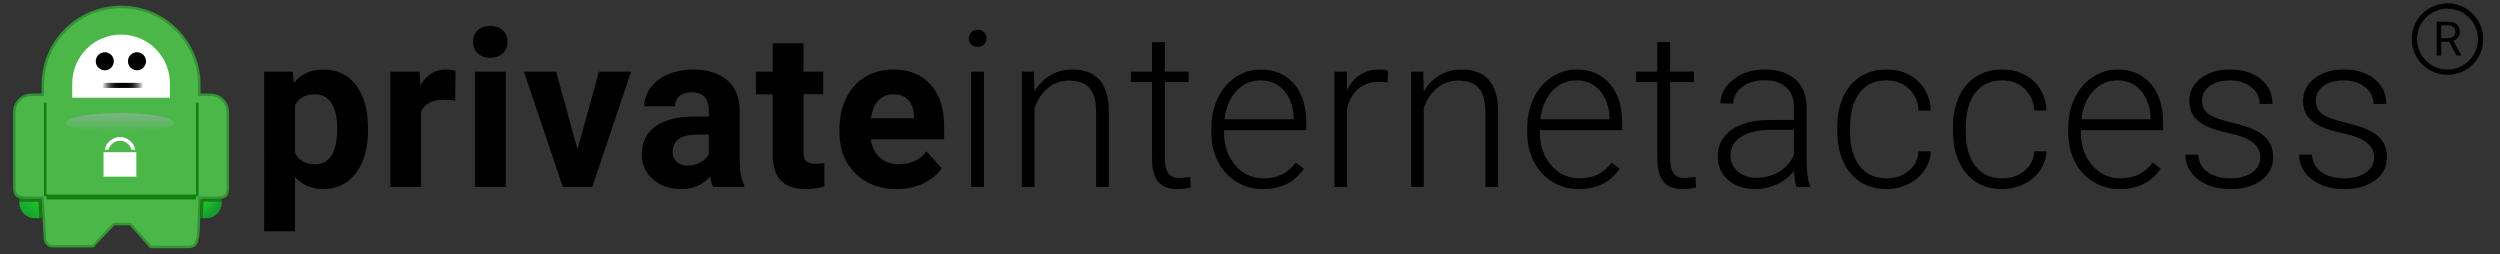 <?xml version="1.0" encoding="utf-8"?>
<!DOCTYPE svg PUBLIC "-//W3C//DTD SVG 1.1//EN" "http://www.w3.org/Graphics/SVG/1.1/DTD/svg11.dtd">
<svg xmlns="http://www.w3.org/2000/svg" xml:space="preserve" viewBox="0 0 354.375 36">
  <rect x="0" y="0" width="354.375" height="36" fill="#333333" stroke="none"/>
  <switch>
    <g>
      <path fill="#349334" d="M29.821 13.258v.001h-1.395v-1.247c0-6.188-5.044-11.204-11.267-11.204-6.222 0-11.266 5.016-11.266 11.204v1.247H4.5c-1.463 0-2.648 1.178-2.648 2.633v10.286c.003.685.044 1.183.312 1.546.278.364.745.494 1.442.492h2.241l.342 5.416c0 .013-.001.034-.001.061.001.144.017.473.199.789.179.319.555.604 1.163.599h5.695l2.957-3.137h2.21l2.859 3.235h5.108c.44-.002.843.009 1.192-.213.348-.227.557-.658.658-1.409.147-1.092.181-4.08.248-5.34h2.239c.689-.002 1.139-.068 1.431-.382.282-.32.319-.776.323-1.46V15.892c-.002-1.455-1.187-2.633-2.649-2.634z"/>
      <path fill="#4bb749" d="M32.115 26.373c.004.674-.065 1.051-.231 1.225-.155.181-.494.269-1.169.267H28.14l-.009.166c-.062 1.188-.104 4.366-.253 5.479-.097.718-.284 1.022-.501 1.162-.218.147-.553.158-.999.156H21.43l-2.859-3.236H16.05l-2.958 3.138H7.549c-.505-.005-.72-.199-.857-.423-.132-.227-.153-.505-.152-.615 0-.034.001-.048.001-.048l.001-.014-.366-5.766h-2.57c-.669-.001-.99-.124-1.16-.352-.18-.23-.244-.663-.242-1.335V15.892c.002-1.261 1.028-2.28 2.296-2.282h1.747v-1.598c.01-5.994 4.885-10.843 10.913-10.853 6.027.01 10.903 4.859 10.914 10.853v1.598h1.748c1.267.002 2.292 1.021 2.294 2.282v10.481z"/>
      <path fill="#118011" d="M6.583 27.581h21.204v.692H6.583zm-.353.249V14.551h.353V27.83H6.23zm21.557 0V14.551h.353V27.83h-.353z"/>
      <linearGradient id="a" x1="17" x2="17" y1="18.804" y2="16.27" gradientUnits="userSpaceOnUse">
        <stop offset="0" stop-color="#4bb749"/>
        <stop offset="1" stop-color="#79b481"/>
      </linearGradient>
      <ellipse cx="17" cy="17.417" fill="url(#a)" rx="7.593" ry="1.39"/>
      <path fill="#fff" d="M24.089 13.857v-2.03c0-3.825-3.1-6.926-6.925-6.926-3.825 0-6.926 3.101-6.926 6.926v2.03h13.851z"/>
      <radialGradient id="b" cx="17.401" cy="12.142" r="2.895" gradientUnits="userSpaceOnUse">
        <stop offset="0"/>
        <stop offset=".19" stop-color="#030303"/>
        <stop offset=".324" stop-color="#0c0c0c"/>
        <stop offset=".44" stop-color="#1c1c1c"/>
        <stop offset=".546" stop-color="#323232"/>
        <stop offset=".646" stop-color="#4e4e4e"/>
        <stop offset=".74" stop-color="#717171"/>
        <stop offset=".831" stop-color="#9a9a9a"/>
        <stop offset=".916" stop-color="#c9c9c9"/>
        <stop offset=".999" stop-color="#fefefe"/>
        <stop offset="1" stop-color="#fff"/>
      </radialGradient>
      <path fill="url(#b)" d="M14.243 11.743h6.174v.723h-6.174z"/>
      <circle cx="14.855" cy="8.683" r="1.28"/>
      <circle cx="19.417" cy="8.683" r="1.28"/>
      <path fill="#fff" d="M14.676 21.574h4.648v3.472h-4.648zm.71-.353c.209-.732.857-1.263 1.623-1.264.766.001 1.414.532 1.624 1.264h.551c-.222-1.022-1.106-1.794-2.176-1.794-1.07.001-1.953.772-2.175 1.794h.553z"/>
      <path fill="#118011" d="M31.067 28.57c.124-.001.238-.004.348-.009v-.388c-.201.031-.432.042-.701.043h-2.239c-.034.627-.059 1.679-.094 2.713h.365c.03-.915.053-1.804.083-2.359h2.238z"/>
      <linearGradient id="c" x1="27.446" x2="30.255" y1="26.985" y2="29.927" gradientUnits="userSpaceOnUse">
        <stop offset="0" stop-color="#23ff16"/>
        <stop offset="1" stop-color="#189a33"/>
      </linearGradient>
      <path fill="url(#c)" d="M31.415 28.753v-.193c-.109.005-.223.009-.348.009h-2.239c-.03.555-.053 1.444-.083 2.359h.519c1.189.001 2.151-.973 2.151-2.175z"/>
      <path fill="#118011" d="M5.847 28.215H3.606c-.347.001-.635-.031-.874-.108v.451c.141.017.295.024.464.024l2.242-.001.148 2.347h.431l-.17-2.713z"/>
      <linearGradient id="d" x1="7.707" x2="3.425" y1="25.809" y2="30.558" gradientUnits="userSpaceOnUse">
        <stop offset="0" stop-color="#23ff16"/>
        <stop offset="1" stop-color="#189a33"/>
      </linearGradient>
      <path fill="url(#d)" d="M3.196 28.582c-.169 0-.323-.007-.464-.024v.195c0 1.201.962 2.175 2.149 2.175h.705l-.148-2.347-2.242.001z"/>
      <path d="M52.164 18.478c0 2.518-.572 4.534-1.715 6.049-1.143 1.516-2.686 2.274-4.63 2.274-1.652 0-2.986-.574-4.003-1.722v7.704h-4.365V10.155h4.048l.151 1.601c1.057-1.269 2.437-1.903 4.139-1.903 2.014 0 3.58.746 4.698 2.236 1.118 1.491 1.677 3.545 1.677 6.163v.226zm-4.366-.333c0-1.525-.269-2.702-.808-3.53-.539-.828-1.322-1.243-2.349-1.243-1.37 0-2.311.525-2.825 1.576v6.712c.534 1.081 1.485 1.621 2.855 1.621 2.085 0 3.127-1.712 3.127-5.136zm16.718-3.897c-.594-.08-1.118-.121-1.571-.121-1.652 0-2.734.559-3.248 1.677v10.695h-4.365V10.155h4.124l.121 1.949c.876-1.5 2.089-2.251 3.64-2.251.483 0 .937.066 1.359.196l-.06 4.199zm2.534-8.323c0-.654.219-1.193.657-1.616.438-.423 1.034-.634 1.79-.634.745 0 1.339.211 1.782.634.443.423.665.962.665 1.616 0 .665-.224 1.208-.672 1.631-.448.423-1.04.634-1.775.634-.735 0-1.327-.211-1.775-.634-.448-.422-.672-.966-.672-1.631zm4.637 20.574h-4.381V10.155h4.381v16.344zm10.177-5.332L84.9 10.155h4.562l-5.513 16.344H79.78l-5.513-16.344h4.562l3.035 11.012zm19.225 5.332c-.202-.393-.347-.881-.438-1.465-1.057 1.178-2.432 1.767-4.124 1.767-1.601 0-2.928-.463-3.98-1.39-1.053-.926-1.579-2.094-1.579-3.504 0-1.732.642-3.061 1.926-3.988 1.284-.926 3.139-1.395 5.567-1.405h2.009v-.937c0-.755-.194-1.359-.581-1.813-.388-.453-1-.68-1.836-.68-.735 0-1.312.176-1.729.529-.418.353-.627.836-.627 1.45H91.33c0-.946.292-1.822.876-2.628.584-.805 1.41-1.437 2.477-1.896 1.067-.458 2.266-.687 3.595-.687 2.014 0 3.613.506 4.796 1.518 1.184 1.012 1.775 2.434 1.775 4.267v7.084c.01 1.551.227 2.724.65 3.52v.257h-4.41zm-3.611-3.036c.644 0 1.239-.144 1.782-.43.544-.287.946-.672 1.208-1.156v-2.81h-1.631c-2.185 0-3.349.755-3.489 2.266l-.015.257c0 .544.191.992.574 1.344.383.353.907.529 1.571.529zm16.416-17.326v4.018h2.795v3.202h-2.795v8.157c0 .604.115 1.037.347 1.299.231.262.674.393 1.329.393.483 0 .911-.035 1.284-.106v3.308c-.856.262-1.737.393-2.643.393-3.062 0-4.622-1.546-4.683-4.637v-8.806h-2.387v-3.202h2.387V6.137h4.366zm13.213 20.664c-2.397 0-4.348-.735-5.854-2.205-1.505-1.47-2.258-3.429-2.258-5.876v-.423c0-1.641.317-3.109.952-4.403.634-1.294 1.533-2.291 2.696-2.991 1.164-.7 2.49-1.05 3.981-1.05 2.236 0 3.995.705 5.28 2.115 1.283 1.41 1.926 3.409 1.926 5.997v1.782h-10.408c.141 1.068.567 1.924 1.276 2.568.71.645 1.609.967 2.697.967 1.682 0 2.996-.609 3.943-1.828l2.145 2.402c-.655.927-1.541 1.649-2.659 2.168-1.119.518-2.357.777-3.717.777zm-.498-13.429c-.866 0-1.569.293-2.107.88-.539.587-.884 1.426-1.035 2.519h6.072v-.349c-.02-.971-.282-1.722-.785-2.253-.504-.531-1.219-.797-2.145-.797zm10.735-7.938c0-.34.111-.628.332-.863.221-.235.523-.353.906-.353s.688.118.914.353c.227.235.34.523.34.863 0 .341-.113.626-.34.856-.226.23-.531.345-.914.345s-.685-.115-.906-.345c-.221-.23-.332-.515-.332-.856zm2.13 21.065h-1.813V10.155h1.813v16.344zm7.096-16.344.06 2.795c.614-1.007 1.379-1.775 2.296-2.303.916-.529 1.928-.793 3.036-.793 1.752 0 3.056.494 3.912 1.48.856.987 1.289 2.468 1.299 4.441V26.5h-1.798V15.76c-.01-1.46-.32-2.547-.929-3.263-.609-.715-1.584-1.072-2.923-1.072-1.118 0-2.107.35-2.968 1.05-.861.7-1.498 1.645-1.911 2.833v11.193h-1.798V10.155h1.724zm18.545-4.185v4.184h3.384v1.48h-3.384v10.903c0 .907.164 1.583.491 2.027.327.443.873.665 1.639.665.302 0 .79-.05 1.465-.151l.076 1.468c-.474.17-1.118.254-1.934.254-1.239 0-2.14-.36-2.704-1.08-.564-.72-.846-1.78-.846-3.18V11.635h-3.006v-1.48h3.006V5.97h1.813zm13.923 20.831c-1.39 0-2.646-.342-3.769-1.027-1.123-.685-1.996-1.639-2.621-2.862-.625-1.224-.937-2.596-.937-4.116v-.65c0-1.571.305-2.986.914-4.245s1.457-2.248 2.545-2.968c1.088-.72 2.266-1.08 3.535-1.08 1.984 0 3.558.677 4.72 2.032 1.164 1.354 1.745 3.205 1.745 5.551v1.012h-11.661v.347c0 1.853.531 3.396 1.594 4.63 1.062 1.233 2.399 1.85 4.01 1.85.967 0 1.82-.176 2.56-.529.741-.352 1.413-.916 2.017-1.692l1.133.861c-1.329 1.925-3.258 2.886-5.785 2.886zm-.333-15.408c-1.359 0-2.505.498-3.437 1.495-.931.997-1.498 2.336-1.699 4.018h9.803v-.196c-.051-1.571-.498-2.85-1.344-3.837-.845-.986-1.953-1.48-3.323-1.48zm18.002.302c-.383-.07-.791-.106-1.224-.106-1.128 0-2.082.315-2.863.944-.78.63-1.337 1.544-1.669 2.742v11.223h-1.798V10.155h1.767l.03 2.598c.957-1.934 2.492-2.9 4.607-2.9.503 0 .901.066 1.193.196l-.043 1.646zm5.041-1.54.06 2.795c.614-1.007 1.379-1.775 2.296-2.303.916-.529 1.928-.793 3.036-.793 1.752 0 3.056.494 3.912 1.48.856.987 1.289 2.468 1.299 4.441V26.5h-1.798V15.76c-.01-1.46-.32-2.547-.929-3.263-.609-.715-1.584-1.072-2.923-1.072-1.118 0-2.107.35-2.968 1.05-.861.7-1.498 1.645-1.911 2.833v11.193h-1.798V10.155h1.724zm22.065 16.646c-1.39 0-2.646-.342-3.769-1.027-1.123-.685-1.996-1.639-2.621-2.862-.625-1.224-.937-2.596-.937-4.116v-.65c0-1.571.305-2.986.914-4.245s1.457-2.248 2.545-2.968c1.088-.72 2.266-1.08 3.535-1.08 1.984 0 3.558.677 4.72 2.032 1.164 1.354 1.745 3.205 1.745 5.551v1.012h-11.661v.347c0 1.853.531 3.396 1.594 4.63 1.062 1.233 2.399 1.85 4.01 1.85.967 0 1.82-.176 2.56-.529.741-.352 1.413-.916 2.017-1.692l1.133.861c-1.329 1.925-3.258 2.886-5.785 2.886zm-.333-15.408c-1.359 0-2.505.498-3.437 1.495-.931.997-1.498 2.336-1.699 4.018h9.803v-.196c-.051-1.571-.498-2.85-1.344-3.837-.845-.986-1.953-1.48-3.323-1.48zm13.259-5.423v4.184h3.384v1.48h-3.384v10.903c0 .907.164 1.583.491 2.027.327.443.873.665 1.639.665.302 0 .79-.05 1.465-.151l.076 1.468c-.474.17-1.118.254-1.934.254-1.239 0-2.14-.36-2.704-1.08-.564-.72-.846-1.78-.846-3.18V11.635h-3.006v-1.48h3.006V5.97h1.813zm17.911 20.529c-.181-.514-.297-1.274-.347-2.281-.634.826-1.442 1.463-2.425 1.911-.981.448-2.022.672-3.119.672-1.571 0-2.842-.438-3.814-1.314-.972-.876-1.458-1.984-1.458-3.323 0-1.591.662-2.85 1.986-3.776 1.324-.926 3.17-1.39 5.536-1.39h3.278V15.14c0-1.168-.36-2.087-1.08-2.757-.72-.67-1.77-1.004-3.149-1.004-1.259 0-2.301.323-3.127.967-.826.645-1.239 1.42-1.239 2.326l-1.813-.015c0-1.299.604-2.425 1.813-3.376 1.208-.952 2.694-1.428 4.456-1.428 1.822 0 3.26.456 4.313 1.367 1.052.911 1.593 2.182 1.624 3.814v7.734c0 1.581.166 2.764.498 3.55v.181h-1.933zm-5.68-1.299c1.208 0 2.289-.292 3.24-.876.952-.584 1.644-1.364 2.077-2.341v-3.595h-3.233c-1.803.02-3.213.35-4.23.99-1.017.639-1.526 1.518-1.526 2.636 0 .917.34 1.677 1.019 2.281.682.603 1.566.905 2.653.905zm18.44.075c1.259 0 2.314-.355 3.164-1.065.851-.71 1.312-1.629 1.382-2.757h1.737c-.051.997-.363 1.906-.937 2.727-.574.821-1.337 1.463-2.288 1.926-.952.463-1.971.695-3.059.695-2.145 0-3.845-.745-5.098-2.236-1.254-1.49-1.881-3.494-1.881-6.012v-.543c0-1.611.282-3.036.846-4.275.564-1.239 1.372-2.195 2.425-2.87 1.052-.674 2.283-1.012 3.693-1.012 1.792 0 3.27.534 4.434 1.601 1.163 1.068 1.784 2.472 1.865 4.214h-1.737c-.081-1.279-.541-2.311-1.382-3.097-.841-.785-1.901-1.178-3.179-1.178-1.631 0-2.898.589-3.799 1.767-.901 1.178-1.352 2.83-1.352 4.955v.529c0 2.085.451 3.711 1.352 4.879.901 1.168 2.172 1.752 3.814 1.752zm16.4 0c1.259 0 2.314-.355 3.164-1.065.851-.71 1.312-1.629 1.382-2.757h1.737c-.051.997-.363 1.906-.937 2.727-.574.821-1.337 1.463-2.288 1.926-.952.463-1.971.695-3.059.695-2.145 0-3.845-.745-5.098-2.236-1.254-1.49-1.881-3.494-1.881-6.012v-.543c0-1.611.282-3.036.846-4.275.564-1.239 1.372-2.195 2.425-2.87 1.052-.674 2.283-1.012 3.693-1.012 1.792 0 3.27.534 4.434 1.601 1.163 1.068 1.784 2.472 1.865 4.214h-1.737c-.081-1.279-.541-2.311-1.382-3.097-.841-.785-1.901-1.178-3.179-1.178-1.631 0-2.898.589-3.799 1.767-.901 1.178-1.352 2.83-1.352 4.955v.529c0 2.085.451 3.711 1.352 4.879.901 1.168 2.172 1.752 3.814 1.752zm16.687 1.526c-1.39 0-2.646-.342-3.769-1.027-1.123-.685-1.996-1.639-2.621-2.862-.625-1.224-.937-2.596-.937-4.116v-.65c0-1.571.305-2.986.914-4.245s1.457-2.248 2.545-2.968c1.088-.72 2.266-1.08 3.535-1.08 1.984 0 3.558.677 4.72 2.032 1.164 1.354 1.745 3.205 1.745 5.551v1.012h-11.661v.347c0 1.853.531 3.396 1.594 4.63 1.062 1.233 2.399 1.85 4.01 1.85.967 0 1.82-.176 2.56-.529.741-.352 1.413-.916 2.017-1.692l1.133.861c-1.329 1.925-3.257 2.886-5.785 2.886zm-.332-15.408c-1.359 0-2.505.498-3.437 1.495-.931.997-1.498 2.336-1.699 4.018h9.803v-.196c-.051-1.571-.499-2.85-1.344-3.837-.846-.986-1.954-1.48-3.323-1.48zm20.237 10.952c0-.896-.36-1.616-1.08-2.16-.72-.544-1.805-.969-3.255-1.277-1.45-.307-2.575-.659-3.376-1.057-.8-.398-1.395-.883-1.782-1.457-.387-.574-.581-1.269-.581-2.085 0-1.289.538-2.354 1.616-3.195 1.077-.841 2.457-1.261 4.139-1.261 1.822 0 3.285.451 4.388 1.352 1.102.901 1.654 2.077 1.654 3.527h-1.813c0-.957-.401-1.752-1.201-2.387-.801-.634-1.811-.952-3.029-.952-1.188 0-2.143.264-2.862.793-.72.528-1.08 1.216-1.08 2.062 0 .816.3 1.448.899 1.896.599.448 1.692.859 3.277 1.231 1.587.373 2.775.77 3.565 1.193.791.423 1.377.932 1.76 1.526s.574 1.314.574 2.16c0 1.38-.556 2.483-1.669 3.308-1.112.826-2.565 1.239-4.358 1.239-1.903 0-3.447-.461-4.63-1.382-1.184-.922-1.775-2.087-1.775-3.497h1.813c.07 1.057.516 1.88 1.337 2.47.821.589 1.906.883 3.255.883 1.259 0 2.276-.277 3.051-.831.775-.553 1.163-1.253 1.163-2.099zm16.128 0c0-.896-.36-1.616-1.08-2.16-.72-.544-1.805-.969-3.255-1.277-1.45-.307-2.575-.659-3.376-1.057-.8-.398-1.395-.883-1.782-1.457-.387-.574-.581-1.269-.581-2.085 0-1.289.538-2.354 1.616-3.195 1.077-.841 2.457-1.261 4.139-1.261 1.822 0 3.285.451 4.388 1.352 1.102.901 1.654 2.077 1.654 3.527h-1.813c0-.957-.401-1.752-1.201-2.387-.801-.634-1.811-.952-3.029-.952-1.188 0-2.143.264-2.862.793-.72.528-1.08 1.216-1.08 2.062 0 .816.3 1.448.899 1.896.599.448 1.692.859 3.277 1.231 1.587.373 2.775.77 3.565 1.193.791.423 1.377.932 1.76 1.526s.574 1.314.574 2.16c0 1.38-.556 2.483-1.669 3.308-1.112.826-2.565 1.239-4.358 1.239-1.903 0-3.446-.461-4.63-1.382-1.184-.922-1.775-2.087-1.775-3.497h1.813c.07 1.057.516 1.88 1.337 2.47.821.589 1.906.883 3.255.883 1.259 0 2.276-.277 3.051-.831.775-.553 1.163-1.253 1.163-2.099zm10.639-16.414h-1.126v1.94h-.636V3.076h1.588c.539 0 .956.124 1.246.369.29.246.436.604.436 1.073 0 .299-.081.559-.241.781-.162.222-.387.388-.674.498l1.126 2.035v.039h-.679l-1.04-1.94zm-1.126-.517h.972c.314 0 .564-.081.749-.244.185-.163.278-.38.278-.653 0-.297-.088-.524-.265-.683s-.431-.239-.766-.241h-.968v1.821z"/>
      <path d="M346.931 10.613c-2.795 0-5.069-2.274-5.069-5.069s2.274-5.069 5.069-5.069S352 2.748 352 5.544s-2.274 5.069-5.069 5.069zm0-9.388c-2.381 0-4.318 1.937-4.318 4.319s1.937 4.319 4.318 4.319c2.381 0 4.319-1.937 4.319-4.319s-1.938-4.319-4.319-4.319z"/>
    </g>
  </switch>
</svg>
